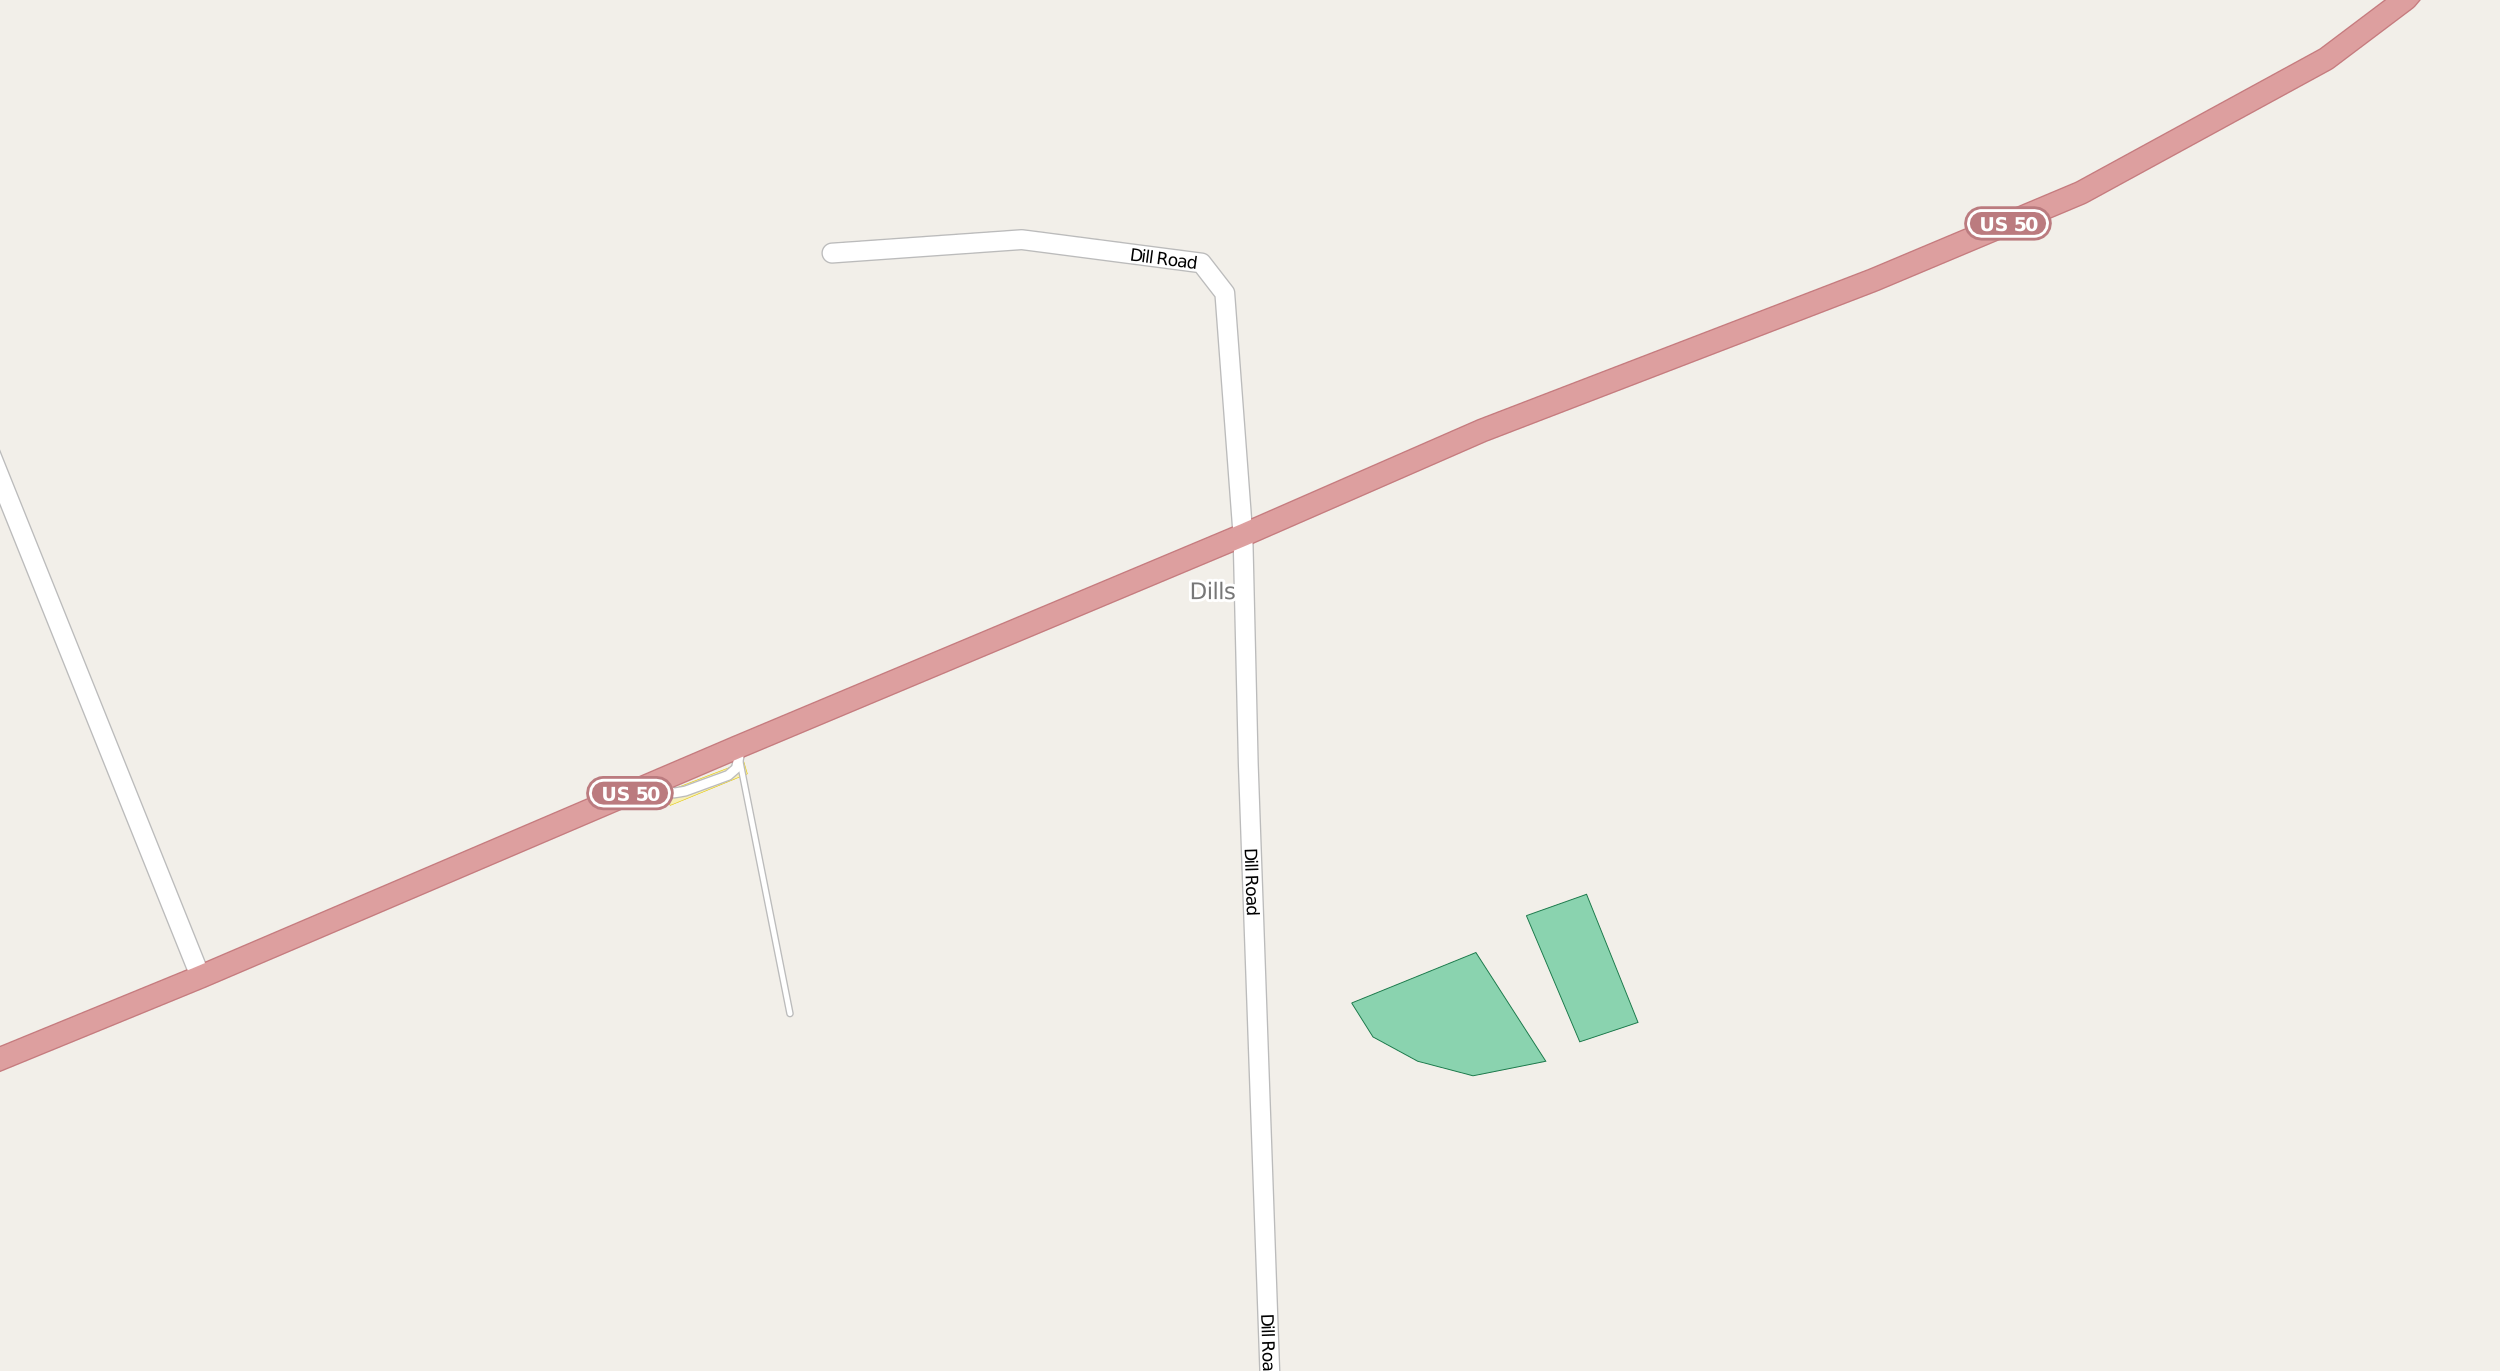<?xml version="1.0" encoding="UTF-8"?>
<svg xmlns="http://www.w3.org/2000/svg" xmlns:xlink="http://www.w3.org/1999/xlink" width="1311pt" height="719pt" viewBox="0 0 1311 719" version="1.1">
<defs>
<g>
<symbol overflow="visible" id="glyph0-0">
<path style="stroke:none;" d="M 0.594 2.125 L 0.594 -8.469 L 6.594 -8.469 L 6.594 2.125 Z M 1.266 1.453 L 5.938 1.453 L 5.938 -7.781 L 1.266 -7.781 Z M 1.266 1.453 "/>
</symbol>
<symbol overflow="visible" id="glyph0-1">
<path style="stroke:none;" d="M 2.359 -7.781 L 2.359 -0.969 L 3.797 -0.969 C 5.004 -0.969 5.883 -1.238 6.438 -1.781 C 7 -2.332 7.281 -3.203 7.281 -4.391 C 7.281 -5.555 7 -6.41 6.438 -6.953 C 5.883 -7.504 5.004 -7.781 3.797 -7.781 Z M 1.172 -8.75 L 3.609 -8.75 C 5.305 -8.75 6.551 -8.395 7.344 -7.688 C 8.133 -6.988 8.531 -5.891 8.531 -4.391 C 8.531 -2.879 8.129 -1.77 7.328 -1.062 C 6.535 -0.352 5.297 0 3.609 0 L 1.172 0 Z M 1.172 -8.75 "/>
</symbol>
<symbol overflow="visible" id="glyph0-2">
<path style="stroke:none;" d="M 1.125 -6.562 L 2.203 -6.562 L 2.203 0 L 1.125 0 Z M 1.125 -9.125 L 2.203 -9.125 L 2.203 -7.75 L 1.125 -7.75 Z M 1.125 -9.125 "/>
</symbol>
<symbol overflow="visible" id="glyph0-3">
<path style="stroke:none;" d="M 1.125 -9.125 L 2.203 -9.125 L 2.203 0 L 1.125 0 Z M 1.125 -9.125 "/>
</symbol>
<symbol overflow="visible" id="glyph0-4">
<path style="stroke:none;" d="M 5.312 -6.375 L 5.312 -5.344 C 5.008 -5.5 4.691 -5.613 4.359 -5.688 C 4.035 -5.77 3.695 -5.812 3.344 -5.812 C 2.812 -5.812 2.41 -5.727 2.141 -5.562 C 1.867 -5.406 1.734 -5.16 1.734 -4.828 C 1.734 -4.578 1.828 -4.379 2.016 -4.234 C 2.211 -4.098 2.602 -3.969 3.188 -3.844 L 3.547 -3.75 C 4.316 -3.594 4.863 -3.363 5.188 -3.062 C 5.508 -2.758 5.672 -2.344 5.672 -1.812 C 5.672 -1.195 5.426 -0.711 4.938 -0.359 C 4.457 -0.004 3.797 0.172 2.953 0.172 C 2.598 0.172 2.227 0.133 1.844 0.062 C 1.469 0 1.07 -0.098 0.656 -0.234 L 0.656 -1.359 C 1.051 -1.148 1.441 -0.992 1.828 -0.891 C 2.211 -0.785 2.598 -0.734 2.984 -0.734 C 3.484 -0.734 3.867 -0.816 4.141 -0.984 C 4.422 -1.16 4.562 -1.41 4.562 -1.734 C 4.562 -2.023 4.461 -2.25 4.266 -2.406 C 4.066 -2.562 3.633 -2.711 2.969 -2.859 L 2.594 -2.938 C 1.926 -3.082 1.441 -3.301 1.141 -3.594 C 0.848 -3.883 0.703 -4.281 0.703 -4.781 C 0.703 -5.406 0.922 -5.883 1.359 -6.219 C 1.797 -6.551 2.414 -6.719 3.219 -6.719 C 3.613 -6.719 3.988 -6.688 4.344 -6.625 C 4.695 -6.57 5.02 -6.488 5.312 -6.375 Z M 5.312 -6.375 "/>
</symbol>
<symbol overflow="visible" id="glyph1-0">
<path style="stroke:none;" d="M 0.5 1.766 L 0.5 -7.047 L 5.5 -7.047 L 5.5 1.766 Z M 1.062 1.219 L 4.938 1.219 L 4.938 -6.484 L 1.062 -6.484 Z M 1.062 1.219 "/>
</symbol>
<symbol overflow="visible" id="glyph1-1">
<path style="stroke:none;" d="M 0.922 -7.297 L 2.797 -7.297 L 2.797 -2.922 C 2.797 -2.316 2.895 -1.883 3.094 -1.625 C 3.289 -1.363 3.613 -1.234 4.062 -1.234 C 4.508 -1.234 4.832 -1.363 5.031 -1.625 C 5.227 -1.883 5.328 -2.316 5.328 -2.922 L 5.328 -7.297 L 7.203 -7.297 L 7.203 -2.922 C 7.203 -1.891 6.941 -1.117 6.422 -0.609 C 5.91 -0.109 5.125 0.141 4.062 0.141 C 3 0.141 2.207 -0.109 1.688 -0.609 C 1.176 -1.117 0.922 -1.891 0.922 -2.922 Z M 0.922 -7.297 "/>
</symbol>
<symbol overflow="visible" id="glyph1-2">
<path style="stroke:none;" d="M 5.984 -7.062 L 5.984 -5.516 C 5.586 -5.691 5.195 -5.828 4.812 -5.922 C 4.438 -6.016 4.078 -6.062 3.734 -6.062 C 3.285 -6.062 2.953 -6 2.734 -5.875 C 2.523 -5.75 2.422 -5.555 2.422 -5.297 C 2.422 -5.098 2.492 -4.941 2.641 -4.828 C 2.785 -4.723 3.047 -4.633 3.422 -4.562 L 4.234 -4.406 C 5.035 -4.238 5.609 -3.988 5.953 -3.656 C 6.297 -3.32 6.469 -2.848 6.469 -2.234 C 6.469 -1.43 6.227 -0.832 5.75 -0.438 C 5.281 -0.051 4.551 0.141 3.562 0.141 C 3.102 0.141 2.641 0.094 2.172 0 C 1.711 -0.082 1.25 -0.207 0.781 -0.375 L 0.781 -1.969 C 1.25 -1.719 1.695 -1.531 2.125 -1.406 C 2.562 -1.281 2.984 -1.219 3.391 -1.219 C 3.797 -1.219 4.109 -1.285 4.328 -1.422 C 4.547 -1.555 4.656 -1.754 4.656 -2.016 C 4.656 -2.242 4.582 -2.414 4.438 -2.531 C 4.289 -2.656 3.992 -2.77 3.547 -2.875 L 2.828 -3.031 C 2.098 -3.188 1.562 -3.438 1.219 -3.781 C 0.883 -4.125 0.719 -4.582 0.719 -5.156 C 0.719 -5.883 0.953 -6.441 1.422 -6.828 C 1.891 -7.223 2.562 -7.422 3.438 -7.422 C 3.844 -7.422 4.254 -7.391 4.672 -7.328 C 5.098 -7.266 5.535 -7.176 5.984 -7.062 Z M 5.984 -7.062 "/>
</symbol>
<symbol overflow="visible" id="glyph1-3">
<path style="stroke:none;" d=""/>
</symbol>
<symbol overflow="visible" id="glyph1-4">
<path style="stroke:none;" d="M 1.062 -7.297 L 5.734 -7.297 L 5.734 -5.906 L 2.562 -5.906 L 2.562 -4.781 C 2.707 -4.82 2.848 -4.852 2.984 -4.875 C 3.129 -4.895 3.281 -4.906 3.438 -4.906 C 4.332 -4.906 5.023 -4.68 5.516 -4.234 C 6.016 -3.785 6.266 -3.164 6.266 -2.375 C 6.266 -1.594 5.992 -0.977 5.453 -0.531 C 4.91 -0.082 4.16 0.141 3.203 0.141 C 2.797 0.141 2.391 0.098 1.984 0.016 C 1.578 -0.055 1.172 -0.176 0.766 -0.344 L 0.766 -1.828 C 1.172 -1.598 1.551 -1.426 1.906 -1.312 C 2.258 -1.195 2.594 -1.141 2.906 -1.141 C 3.363 -1.141 3.723 -1.25 3.984 -1.469 C 4.242 -1.695 4.375 -2 4.375 -2.375 C 4.375 -2.758 4.242 -3.062 3.984 -3.281 C 3.723 -3.508 3.363 -3.625 2.906 -3.625 C 2.633 -3.625 2.348 -3.586 2.047 -3.516 C 1.742 -3.441 1.414 -3.332 1.062 -3.188 Z M 1.062 -7.297 "/>
</symbol>
<symbol overflow="visible" id="glyph1-5">
<path style="stroke:none;" d="M 4.594 -3.656 C 4.594 -4.562 4.508 -5.203 4.344 -5.578 C 4.176 -5.953 3.891 -6.141 3.484 -6.141 C 3.078 -6.141 2.785 -5.953 2.609 -5.578 C 2.441 -5.203 2.359 -4.562 2.359 -3.656 C 2.359 -2.727 2.441 -2.078 2.609 -1.703 C 2.785 -1.328 3.078 -1.141 3.484 -1.141 C 3.879 -1.141 4.16 -1.328 4.328 -1.703 C 4.504 -2.078 4.594 -2.727 4.594 -3.656 Z M 6.484 -3.641 C 6.484 -2.43 6.223 -1.5 5.703 -0.844 C 5.18 -0.188 4.441 0.141 3.484 0.141 C 2.523 0.141 1.785 -0.188 1.266 -0.844 C 0.742 -1.5 0.484 -2.43 0.484 -3.641 C 0.484 -4.848 0.742 -5.781 1.266 -6.438 C 1.785 -7.094 2.523 -7.422 3.484 -7.422 C 4.441 -7.422 5.18 -7.094 5.703 -6.438 C 6.223 -5.781 6.484 -4.848 6.484 -3.641 Z M 6.484 -3.641 "/>
</symbol>
<symbol overflow="visible" id="glyph2-0">
<path style="stroke:none;" d="M -1.578 0.516 L 6.359 0.234 L 6.516 4.734 L -1.422 5.016 Z M -1.062 0.984 L -0.938 4.484 L 6 4.25 L 5.875 0.75 Z M -1.062 0.984 "/>
</symbol>
<symbol overflow="visible" id="glyph2-1">
<path style="stroke:none;" d="M 2.578 2.984 C 2.555 2.336 2.469 1.891 2.312 1.641 C 2.156 1.391 1.895 1.273 1.531 1.297 C 1.25 1.305 1.023 1.41 0.859 1.609 C 0.691 1.805 0.613 2.066 0.625 2.391 C 0.645 2.836 0.816 3.191 1.141 3.453 C 1.473 3.711 1.906 3.832 2.438 3.812 L 2.609 3.797 Z M 2.984 4.609 L 0.172 4.703 L 0.141 3.891 L 0.891 3.859 C 0.578 3.68 0.344 3.457 0.188 3.188 C 0.039 2.914 -0.035 2.582 -0.047 2.188 C -0.066 1.688 0.055 1.281 0.328 0.969 C 0.598 0.664 0.973 0.508 1.453 0.5 C 2.004 0.477 2.426 0.645 2.719 1 C 3.02 1.363 3.18 1.91 3.203 2.641 L 3.25 3.781 L 3.328 3.781 C 3.703 3.77 3.984 3.633 4.172 3.375 C 4.367 3.125 4.461 2.773 4.453 2.328 C 4.441 2.047 4.395 1.773 4.312 1.516 C 4.238 1.254 4.129 1.004 3.984 0.766 L 4.734 0.734 C 4.859 1.023 4.953 1.312 5.016 1.594 C 5.086 1.875 5.129 2.145 5.141 2.406 C 5.16 3.113 4.992 3.648 4.641 4.016 C 4.285 4.379 3.734 4.578 2.984 4.609 Z M 2.984 4.609 "/>
</symbol>
<symbol overflow="visible" id="glyph2-2">
<path style="stroke:none;" d="M 4.453 2.594 C 4.441 2.164 4.258 1.828 3.906 1.578 C 3.562 1.336 3.094 1.227 2.5 1.25 C 1.914 1.27 1.457 1.41 1.125 1.672 C 0.801 1.941 0.645 2.297 0.656 2.734 C 0.676 3.172 0.859 3.504 1.203 3.734 C 1.547 3.973 2.008 4.082 2.594 4.062 C 3.176 4.039 3.633 3.898 3.969 3.641 C 4.312 3.379 4.473 3.031 4.453 2.594 Z M 5.141 2.578 C 5.172 3.285 4.961 3.848 4.516 4.266 C 4.066 4.68 3.438 4.898 2.625 4.922 C 1.82 4.953 1.188 4.773 0.719 4.391 C 0.25 4.004 0 3.457 -0.031 2.75 C -0.051 2.051 0.156 1.492 0.594 1.078 C 1.039 0.66 1.664 0.438 2.469 0.406 C 3.281 0.383 3.922 0.566 4.391 0.953 C 4.867 1.336 5.117 1.879 5.141 2.578 Z M 5.141 2.578 "/>
</symbol>
<symbol overflow="visible" id="glyph2-3">
<path style="stroke:none;" d="M 5.891 1.562 L 0.797 1.734 L 0.828 2.812 C 0.867 3.719 1.098 4.375 1.516 4.781 C 1.93 5.195 2.582 5.391 3.469 5.359 C 4.352 5.328 4.992 5.094 5.391 4.656 C 5.785 4.219 5.961 3.547 5.922 2.641 Z M 6.594 0.656 L 6.656 2.469 C 6.695 3.738 6.461 4.68 5.953 5.297 C 5.453 5.922 4.641 6.254 3.516 6.297 C 2.391 6.328 1.547 6.051 0.984 5.469 C 0.43 4.895 0.133 3.973 0.094 2.703 L 0.031 0.891 Z M 6.594 0.656 "/>
</symbol>
<symbol overflow="visible" id="glyph3-0">
<path style="stroke:none;" d="M -1.578 0.516 L 6.359 0.234 L 6.516 4.734 L -1.422 5.016 Z M -1.062 0.984 L -0.938 4.484 L 6 4.25 L 5.875 0.75 Z M -1.062 0.984 "/>
</symbol>
<symbol overflow="visible" id="glyph3-1">
<path style="stroke:none;" d="M 3.219 3.891 C 3.164 4.078 3.035 4.266 2.828 4.453 C 2.617 4.648 2.336 4.844 1.984 5.031 L 0.219 6 L 0.172 5.047 L 1.844 4.141 C 2.27 3.91 2.547 3.691 2.672 3.484 C 2.805 3.273 2.867 2.992 2.859 2.641 L 2.828 1.672 L 0.062 1.766 L 0.031 0.891 L 6.594 0.656 L 6.672 2.656 C 6.691 3.406 6.551 3.969 6.25 4.344 C 5.957 4.727 5.492 4.93 4.859 4.953 C 4.441 4.973 4.094 4.891 3.812 4.703 C 3.531 4.523 3.332 4.254 3.219 3.891 Z M 5.891 1.562 L 3.562 1.641 L 3.609 2.766 C 3.617 3.191 3.723 3.508 3.922 3.719 C 4.129 3.938 4.426 4.035 4.812 4.016 C 5.195 4.004 5.484 3.883 5.672 3.656 C 5.859 3.438 5.945 3.113 5.938 2.688 Z M 5.891 1.562 "/>
</symbol>
<symbol overflow="visible" id="glyph3-2">
<path style="stroke:none;" d="M 4.312 3.953 L 6.984 3.859 L 7.016 4.656 L 0.172 4.891 L 0.141 4.094 L 0.875 4.062 C 0.582 3.895 0.359 3.68 0.203 3.422 C 0.055 3.172 -0.02 2.867 -0.031 2.516 C -0.051 1.922 0.164 1.426 0.625 1.031 C 1.082 0.645 1.695 0.438 2.469 0.406 C 3.238 0.383 3.867 0.551 4.359 0.906 C 4.859 1.27 5.117 1.75 5.141 2.344 C 5.148 2.695 5.086 3.004 4.953 3.266 C 4.816 3.535 4.602 3.766 4.312 3.953 Z M 2.5 1.234 C 1.906 1.254 1.441 1.395 1.109 1.656 C 0.785 1.914 0.629 2.258 0.641 2.688 C 0.66 3.113 0.844 3.441 1.188 3.672 C 1.531 3.91 2 4.02 2.594 4 C 3.188 3.977 3.648 3.836 3.984 3.578 C 4.316 3.316 4.473 2.973 4.453 2.547 C 4.441 2.117 4.258 1.785 3.906 1.547 C 3.562 1.316 3.094 1.211 2.5 1.234 Z M 2.5 1.234 "/>
</symbol>
<symbol overflow="visible" id="glyph3-3">
<path style="stroke:none;" d="M 4.453 2.594 C 4.441 2.164 4.258 1.828 3.906 1.578 C 3.562 1.336 3.094 1.227 2.5 1.25 C 1.914 1.27 1.457 1.41 1.125 1.672 C 0.801 1.941 0.645 2.297 0.656 2.734 C 0.676 3.172 0.859 3.504 1.203 3.734 C 1.547 3.973 2.008 4.082 2.594 4.062 C 3.176 4.039 3.633 3.898 3.969 3.641 C 4.312 3.379 4.473 3.031 4.453 2.594 Z M 5.141 2.578 C 5.172 3.285 4.961 3.848 4.516 4.266 C 4.066 4.68 3.438 4.898 2.625 4.922 C 1.82 4.953 1.188 4.773 0.719 4.391 C 0.25 4.004 0 3.457 -0.031 2.75 C -0.051 2.051 0.156 1.492 0.594 1.078 C 1.039 0.66 1.664 0.438 2.469 0.406 C 3.281 0.383 3.922 0.566 4.391 0.953 C 4.867 1.336 5.117 1.879 5.141 2.578 Z M 5.141 2.578 "/>
</symbol>
<symbol overflow="visible" id="glyph3-4">
<path style="stroke:none;" d="M 6.875 0.609 L 6.906 1.422 L 0.062 1.656 L 0.031 0.844 Z M 6.875 0.609 "/>
</symbol>
<symbol overflow="visible" id="glyph3-5">
<path style="stroke:none;" d="M 5.891 1.562 L 0.797 1.734 L 0.828 2.812 C 0.867 3.719 1.098 4.375 1.516 4.781 C 1.93 5.195 2.582 5.391 3.469 5.359 C 4.352 5.328 4.992 5.094 5.391 4.656 C 5.785 4.219 5.961 3.547 5.922 2.641 Z M 6.594 0.656 L 6.656 2.469 C 6.695 3.738 6.461 4.68 5.953 5.297 C 5.453 5.922 4.641 6.254 3.516 6.297 C 2.391 6.328 1.547 6.051 0.984 5.469 C 0.43 4.895 0.133 3.973 0.094 2.703 L 0.031 0.891 Z M 6.594 0.656 "/>
</symbol>
<symbol overflow="visible" id="glyph4-0">
<path style="stroke:none;" d="M -1.578 0.516 L 6.359 0.234 L 6.516 4.734 L -1.422 5.016 Z M -1.062 0.984 L -0.938 4.484 L 6 4.25 L 5.875 0.75 Z M -1.062 0.984 "/>
</symbol>
<symbol overflow="visible" id="glyph4-1">
<path style="stroke:none;" d=""/>
</symbol>
<symbol overflow="visible" id="glyph5-0">
<path style="stroke:none;" d="M -1.578 0.516 L 6.359 0.234 L 6.516 4.734 L -1.422 5.016 Z M -1.062 0.984 L -0.938 4.484 L 6 4.25 L 5.875 0.75 Z M -1.062 0.984 "/>
</symbol>
<symbol overflow="visible" id="glyph5-1">
<path style="stroke:none;" d="M 6.875 0.609 L 6.906 1.422 L 0.062 1.656 L 0.031 0.844 Z M 6.875 0.609 "/>
</symbol>
<symbol overflow="visible" id="glyph5-2">
<path style="stroke:none;" d="M 4.953 0.672 L 4.984 1.484 L 0.062 1.656 L 0.031 0.844 Z M 6.875 0.609 L 6.906 1.422 L 5.875 1.453 L 5.844 0.641 Z M 6.875 0.609 "/>
</symbol>
<symbol overflow="visible" id="glyph5-3">
<path style="stroke:none;" d=""/>
</symbol>
<symbol overflow="visible" id="glyph6-0">
<path style="stroke:none;" d="M -1.578 0.516 L 6.359 0.234 L 6.516 4.734 L -1.422 5.016 Z M -1.062 0.984 L -0.938 4.484 L 6 4.25 L 5.875 0.75 Z M -1.062 0.984 "/>
</symbol>
<symbol overflow="visible" id="glyph6-1">
<path style="stroke:none;" d="M 6.875 0.609 L 6.906 1.422 L 0.062 1.656 L 0.031 0.844 Z M 6.875 0.609 "/>
</symbol>
<symbol overflow="visible" id="glyph7-0">
<path style="stroke:none;" d="M -1.578 0.516 L 6.359 0.234 L 6.516 4.734 L -1.422 5.016 Z M -1.062 0.984 L -0.938 4.484 L 6 4.25 L 5.875 0.75 Z M -1.062 0.984 "/>
</symbol>
<symbol overflow="visible" id="glyph7-1">
<path style="stroke:none;" d="M 3.219 3.891 C 3.164 4.078 3.035 4.266 2.828 4.453 C 2.617 4.648 2.336 4.844 1.984 5.031 L 0.219 6 L 0.172 5.047 L 1.844 4.141 C 2.27 3.91 2.547 3.691 2.672 3.484 C 2.805 3.273 2.867 2.992 2.859 2.641 L 2.828 1.672 L 0.062 1.766 L 0.031 0.891 L 6.594 0.656 L 6.672 2.656 C 6.691 3.406 6.551 3.969 6.25 4.344 C 5.957 4.727 5.492 4.93 4.859 4.953 C 4.441 4.973 4.094 4.891 3.812 4.703 C 3.531 4.523 3.332 4.254 3.219 3.891 Z M 5.891 1.562 L 3.562 1.641 L 3.609 2.766 C 3.617 3.191 3.723 3.508 3.922 3.719 C 4.129 3.938 4.426 4.035 4.812 4.016 C 5.195 4.004 5.484 3.883 5.672 3.656 C 5.859 3.438 5.945 3.113 5.938 2.688 Z M 5.891 1.562 "/>
</symbol>
<symbol overflow="visible" id="glyph8-0">
<path style="stroke:none;" d="M 0.25 1.641 L 1.266 -6.234 L 5.719 -5.656 L 4.703 2.219 Z M 0.797 1.203 L 4.281 1.656 L 5.172 -5.219 L 1.688 -5.672 Z M 0.797 1.203 "/>
</symbol>
<symbol overflow="visible" id="glyph8-1">
<path style="stroke:none;" d="M 4.594 -3.609 L 4.938 -6.25 L 5.719 -6.156 L 4.844 0.625 L 4.062 0.531 L 4.156 -0.203 C 3.938 0.066 3.688 0.254 3.406 0.359 C 3.133 0.461 2.828 0.492 2.484 0.453 C 1.891 0.367 1.438 0.07 1.125 -0.438 C 0.82 -0.957 0.719 -1.602 0.812 -2.375 C 0.914 -3.133 1.18 -3.727 1.609 -4.156 C 2.047 -4.582 2.562 -4.754 3.156 -4.672 C 3.5 -4.629 3.789 -4.52 4.031 -4.344 C 4.27 -4.164 4.457 -3.922 4.594 -3.609 Z M 1.625 -2.266 C 1.551 -1.672 1.613 -1.191 1.812 -0.828 C 2.02 -0.461 2.336 -0.254 2.766 -0.203 C 3.18 -0.141 3.535 -0.258 3.828 -0.562 C 4.117 -0.863 4.301 -1.312 4.375 -1.906 C 4.457 -2.488 4.395 -2.961 4.188 -3.328 C 3.977 -3.703 3.664 -3.922 3.25 -3.984 C 2.82 -4.035 2.461 -3.906 2.172 -3.594 C 1.891 -3.289 1.707 -2.848 1.625 -2.266 Z M 1.625 -2.266 "/>
</symbol>
<symbol overflow="visible" id="glyph8-2">
<path style="stroke:none;" d="M 3.297 -3.969 C 2.867 -4.031 2.504 -3.906 2.203 -3.594 C 1.91 -3.289 1.723 -2.848 1.641 -2.266 C 1.566 -1.68 1.633 -1.207 1.844 -0.844 C 2.051 -0.477 2.375 -0.266 2.812 -0.203 C 3.238 -0.148 3.598 -0.273 3.891 -0.578 C 4.18 -0.879 4.363 -1.32 4.438 -1.906 C 4.508 -2.477 4.441 -2.953 4.234 -3.328 C 4.035 -3.703 3.723 -3.914 3.297 -3.969 Z M 3.391 -4.641 C 4.086 -4.555 4.602 -4.258 4.938 -3.75 C 5.27 -3.25 5.383 -2.598 5.281 -1.797 C 5.176 -0.992 4.895 -0.395 4.438 0 C 3.988 0.406 3.414 0.566 2.719 0.484 C 2.02 0.391 1.5 0.094 1.156 -0.406 C 0.82 -0.914 0.707 -1.57 0.812 -2.375 C 0.914 -3.176 1.195 -3.773 1.656 -4.172 C 2.113 -4.578 2.691 -4.734 3.391 -4.641 Z M 3.391 -4.641 "/>
</symbol>
<symbol overflow="visible" id="glyph9-0">
<path style="stroke:none;" d="M 0.25 1.641 L 1.266 -6.234 L 5.719 -5.656 L 4.703 2.219 Z M 0.797 1.203 L 4.281 1.656 L 5.172 -5.219 L 1.688 -5.672 Z M 0.797 1.203 "/>
</symbol>
<symbol overflow="visible" id="glyph9-1">
<path style="stroke:none;" d="M 3.359 -2.062 C 2.723 -2.145 2.27 -2.129 2 -2.016 C 1.727 -1.898 1.566 -1.66 1.516 -1.297 C 1.484 -1.016 1.551 -0.773 1.719 -0.578 C 1.895 -0.391 2.145 -0.273 2.469 -0.234 C 2.906 -0.18 3.273 -0.289 3.578 -0.562 C 3.891 -0.844 4.082 -1.25 4.156 -1.781 L 4.172 -1.953 Z M 5.016 -2.172 L 4.656 0.609 L 3.859 0.5 L 3.953 -0.25 C 3.723 0.031 3.461 0.223 3.172 0.328 C 2.891 0.43 2.551 0.457 2.156 0.406 C 1.656 0.344 1.273 0.156 1.016 -0.156 C 0.766 -0.477 0.672 -0.875 0.734 -1.344 C 0.805 -1.895 1.039 -2.285 1.438 -2.516 C 1.844 -2.742 2.41 -2.812 3.141 -2.719 L 4.266 -2.578 L 4.266 -2.656 C 4.316 -3.031 4.234 -3.332 4.016 -3.562 C 3.797 -3.801 3.469 -3.953 3.031 -4.016 C 2.75 -4.047 2.469 -4.047 2.188 -4.016 C 1.914 -3.984 1.66 -3.914 1.422 -3.812 L 1.516 -4.547 C 1.805 -4.617 2.098 -4.664 2.391 -4.688 C 2.68 -4.707 2.957 -4.703 3.219 -4.672 C 3.914 -4.578 4.41 -4.32 4.703 -3.906 C 5.004 -3.5 5.109 -2.922 5.016 -2.172 Z M 5.016 -2.172 "/>
</symbol>
<symbol overflow="visible" id="glyph10-0">
<path style="stroke:none;" d="M 0.25 1.641 L 1.266 -6.234 L 5.719 -5.656 L 4.703 2.219 Z M 0.797 1.203 L 4.281 1.656 L 5.172 -5.219 L 1.688 -5.672 Z M 0.797 1.203 "/>
</symbol>
<symbol overflow="visible" id="glyph10-1">
<path style="stroke:none;" d="M 4.359 -2.531 C 4.547 -2.445 4.711 -2.285 4.859 -2.047 C 5.004 -1.816 5.145 -1.508 5.281 -1.125 L 5.953 0.781 L 5 0.656 L 4.391 -1.125 C 4.223 -1.594 4.047 -1.91 3.859 -2.078 C 3.68 -2.242 3.422 -2.348 3.078 -2.391 L 2.109 -2.516 L 1.75 0.234 L 0.891 0.109 L 1.734 -6.391 L 3.703 -6.125 C 4.453 -6.031 4.988 -5.805 5.312 -5.453 C 5.633 -5.098 5.758 -4.602 5.688 -3.969 C 5.625 -3.562 5.484 -3.234 5.266 -2.984 C 5.047 -2.734 4.742 -2.582 4.359 -2.531 Z M 2.5 -5.547 L 2.203 -3.234 L 3.312 -3.094 C 3.738 -3.039 4.07 -3.098 4.312 -3.266 C 4.562 -3.43 4.711 -3.703 4.766 -4.078 C 4.805 -4.461 4.727 -4.766 4.531 -4.984 C 4.344 -5.211 4.035 -5.352 3.609 -5.406 Z M 2.5 -5.547 "/>
</symbol>
<symbol overflow="visible" id="glyph11-0">
<path style="stroke:none;" d="M 0.25 1.641 L 1.266 -6.234 L 5.719 -5.656 L 4.703 2.219 Z M 0.797 1.203 L 4.281 1.656 L 5.172 -5.219 L 1.688 -5.672 Z M 0.797 1.203 "/>
</symbol>
<symbol overflow="visible" id="glyph11-1">
<path style="stroke:none;" d=""/>
</symbol>
<symbol overflow="visible" id="glyph11-2">
<path style="stroke:none;" d="M 1.719 -6.672 L 2.516 -6.562 L 1.641 0.219 L 0.844 0.109 Z M 1.719 -6.672 "/>
</symbol>
<symbol overflow="visible" id="glyph11-3">
<path style="stroke:none;" d="M 1.484 -4.766 L 2.281 -4.656 L 1.641 0.219 L 0.844 0.109 Z M 1.719 -6.672 L 2.516 -6.562 L 2.391 -5.547 L 1.594 -5.656 Z M 1.719 -6.672 "/>
</symbol>
<symbol overflow="visible" id="glyph12-0">
<path style="stroke:none;" d="M 0.25 1.641 L 1.266 -6.234 L 5.719 -5.656 L 4.703 2.219 Z M 0.797 1.203 L 4.281 1.656 L 5.172 -5.219 L 1.688 -5.672 Z M 0.797 1.203 "/>
</symbol>
<symbol overflow="visible" id="glyph12-1">
<path style="stroke:none;" d="M 1.719 -6.672 L 2.516 -6.562 L 1.641 0.219 L 0.844 0.109 Z M 1.719 -6.672 "/>
</symbol>
<symbol overflow="visible" id="glyph13-0">
<path style="stroke:none;" d="M 0.25 1.641 L 1.266 -6.234 L 5.719 -5.656 L 4.703 2.219 Z M 0.797 1.203 L 4.281 1.656 L 5.172 -5.219 L 1.688 -5.672 Z M 0.797 1.203 "/>
</symbol>
<symbol overflow="visible" id="glyph13-1">
<path style="stroke:none;" d="M 2.5 -5.547 L 1.844 -0.5 L 2.906 -0.375 C 3.812 -0.25 4.5 -0.359 4.969 -0.703 C 5.438 -1.055 5.727 -1.672 5.844 -2.547 C 5.957 -3.43 5.832 -4.098 5.469 -4.547 C 5.102 -5.004 4.469 -5.297 3.562 -5.422 Z M 1.734 -6.391 L 3.531 -6.156 C 4.789 -5.988 5.68 -5.602 6.203 -5 C 6.734 -4.395 6.926 -3.535 6.781 -2.422 C 6.633 -1.305 6.227 -0.523 5.562 -0.078 C 4.906 0.367 3.945 0.508 2.688 0.344 L 0.891 0.109 Z M 1.734 -6.391 "/>
</symbol>
</g>
</defs>
<g id="surface1">
<rect x="0" y="0" width="1311" height="719" style="fill:rgb(70.98%,81.569%,81.569%);fill-opacity:1;stroke:none;"/>
<rect x="0" y="0" width="1311" height="719" style="fill:rgb(94.902%,93.725%,91.373%);fill-opacity:1;stroke:none;"/>
<path style=" stroke:none;fill-rule:nonzero;fill:rgb(54.118%,82.745%,68.627%);fill-opacity:1;" d="M 708.805 525.965 L 773.957 499.504 L 810.609 556.508 L 772.434 564.145 L 743.414 556.508 L 720.004 543.781 Z M 708.805 525.965 "/>
<path style="fill:none;stroke-width:0.5;stroke-linecap:butt;stroke-linejoin:miter;stroke:rgb(9.804%,47.059%,28.627%);stroke-opacity:1;stroke-miterlimit:4;" d="M 708.805 525.965 L 773.957 499.504 L 810.609 556.508 L 772.434 564.145 L 743.414 556.508 L 720.004 543.781 L 708.805 525.965 "/>
<path style=" stroke:none;fill-rule:nonzero;fill:rgb(54.118%,82.745%,68.627%);fill-opacity:1;" d="M 800.434 480.16 L 831.988 468.961 L 858.969 536.152 L 828.426 546.32 Z M 800.434 480.16 "/>
<path style="fill:none;stroke-width:0.5;stroke-linecap:butt;stroke-linejoin:miter;stroke:rgb(9.804%,47.059%,28.627%);stroke-opacity:1;stroke-miterlimit:4;" d="M 800.434 480.16 L 831.988 468.961 L 858.969 536.152 L 828.426 546.32 L 800.434 480.16 "/>
<path style=" stroke:none;fill-rule:nonzero;fill:rgb(96.863%,93.725%,71.765%);fill-opacity:1;" d="M 347.055 416.137 L 390.094 399.57 L 391.914 405.797 L 351.508 422.344 Z M 347.055 416.137 "/>
<path style="fill:none;stroke-width:0.3;stroke-linecap:butt;stroke-linejoin:miter;stroke:rgb(88.627%,77.647%,0%);stroke-opacity:1;stroke-miterlimit:4;" d="M 347.055 416.137 L 390.094 399.57 L 391.914 405.797 L 351.508 422.344 L 347.055 416.137 "/>
<path style="fill:none;stroke-width:6;stroke-linecap:round;stroke-linejoin:round;stroke:rgb(73.333%,73.333%,73.333%);stroke-opacity:1;stroke-miterlimit:4;" d="M 346.664 408.941 L 351.023 414.871 L 353.574 415.828 L 359.297 414.871 L 381.887 406.602 L 386.117 402.91 L 387.531 396.836 "/>
<path style="fill:none;stroke-width:4;stroke-linecap:round;stroke-linejoin:round;stroke:rgb(73.333%,73.333%,73.333%);stroke-opacity:1;stroke-miterlimit:4;" d="M 414.258 531.5 L 387.531 396.836 L 386.547 391.887 "/>
<path style="fill:none;stroke-width:11.2;stroke-linecap:round;stroke-linejoin:round;stroke:rgb(73.333%,73.333%,73.333%);stroke-opacity:1;stroke-miterlimit:4;" d="M -5.602 236.672 L 105.098 512.227 "/>
<path style="fill:none;stroke-width:11.2;stroke-linecap:round;stroke-linejoin:round;stroke:rgb(73.333%,73.333%,73.333%);stroke-opacity:1;stroke-miterlimit:4;" d="M 666.07 724.602 L 654.598 400.656 L 651.797 280.617 L 642.266 153.699 L 630.047 137.922 L 535.809 125.672 L 436.355 132.715 "/>
<path style="fill:none;stroke-width:12.8;stroke-linecap:round;stroke-linejoin:round;stroke:rgb(77.255%,48.235%,49.412%);stroke-opacity:1;stroke-miterlimit:4;" d="M -6.398 557.938 L 105.098 512.227 L 346.664 408.941 L 386.547 391.887 L 651.797 280.617 L 777.211 225.766 L 982.352 146.863 L 1091.285 101.047 L 1219.844 30.863 L 1261.715 -0.688 L 1266.543 -6.398 "/>
<path style="fill:none;stroke-width:4.6;stroke-linecap:round;stroke-linejoin:round;stroke:rgb(100%,100%,100%);stroke-opacity:1;stroke-miterlimit:4;" d="M 346.664 408.941 L 351.023 414.871 L 353.574 415.828 L 359.297 414.871 L 381.887 406.602 L 386.117 402.91 L 387.531 396.836 "/>
<path style="fill:none;stroke-width:2.6;stroke-linecap:round;stroke-linejoin:round;stroke:rgb(100%,100%,100%);stroke-opacity:1;stroke-miterlimit:4;" d="M 414.258 531.5 L 387.531 396.836 L 386.547 391.887 "/>
<path style="fill:none;stroke-width:9.8;stroke-linecap:round;stroke-linejoin:round;stroke:rgb(100%,100%,100%);stroke-opacity:1;stroke-miterlimit:4;" d="M -4.898 238.414 L 105.098 512.227 "/>
<path style="fill:none;stroke-width:9.8;stroke-linecap:round;stroke-linejoin:round;stroke:rgb(100%,100%,100%);stroke-opacity:1;stroke-miterlimit:4;" d="M 666.047 723.898 L 654.598 400.656 L 651.797 280.617 L 642.266 153.699 L 630.047 137.922 L 535.809 125.672 L 436.355 132.715 "/>
<path style="fill:none;stroke-width:11.4;stroke-linecap:round;stroke-linejoin:round;stroke:rgb(86.667%,62.353%,62.353%);stroke-opacity:1;stroke-miterlimit:4;" d="M -5.699 557.648 L 105.098 512.227 L 346.664 408.941 L 386.547 391.887 L 651.797 280.617 L 777.211 225.766 L 982.352 146.863 L 1091.285 101.047 L 1219.844 30.863 L 1261.715 -0.688 L 1265.949 -5.699 "/>
<path style="fill:none;stroke-width:2;stroke-linecap:butt;stroke-linejoin:miter;stroke:rgb(67.451%,27.451%,67.451%);stroke-opacity:1;stroke-dasharray:6,3,2,3;stroke-miterlimit:4;" d="M -9169.375 -4238.938 L -9196.352 -4201.777 L -9206.539 -4168.695 L -9208.062 -4092.34 L -9216.715 -3999.699 L -9215.191 -3863.277 L -9192.277 -3770.125 L -9177.008 -3640.324 L -9160.723 -3579.238 L -9130.18 -3542.586 L -9084.367 -3532.41 L -9002.922 -3527.32 L -8936.746 -3514.09 L -8877.703 -3487.609 L -8860.398 -3461.145 L -8852.758 -3402.098 L -8861.41 -3323.707 L -8915.879 -3189.832 L -8965.766 -3095.664 L -9013.613 -3039.672 L -9129.668 -2956.699 L -9164.285 -2908.34 L -9181.082 -2839.621 L -9183.625 -2744.434 L -9157.156 -2642.629 L -9107.277 -2438 L -9114.398 -2388.117 L -9138.832 -2344.848 L -9205.004 -2319.395 L -9312.918 -2287.332 L -9497.699 -2222.688 L -9639.211 -2172.289 L -9694.691 -2135.641 L -9769.008 -2111.715 L -9826.02 -2106.629 L -9870.812 -2081.176 L -9887.102 -2045.547 L -9894.738 -1971.734 L -9886.086 -1823.094 L -9866.742 -1723.328 L -9847.906 -1615.922 L -9842.816 -1543.133 L -9818.891 -1485.617 L -9743.555 -1420.961 L -9534.852 -1300.324 L -9427.961 -1233.645 L -9268.637 -1176.637 L -9129.668 -1137.941 L -9063.496 -1090.102 L -9030.922 -1030.031 L -8989.691 -970.477 L -8955.586 -901.762 L -8936.746 -834.059 L -8936.746 -745.488 L -8950.496 -671.164 L -8973.906 -593.293 L -9026.848 -501.668 L -9092.008 -348.961 L -9112.363 -277.688 L -9118.473 -214.578 L -9080.297 -173.848 L -9019.211 -163.668 L -8957.113 -116.84 L -8894.5 -91.391 L -8777.422 -84.766 L -8699.543 -87.32 L -8637.441 -69.5 L -8585.52 -5.871 L -8548.363 92.879 L -8461.828 253.727 L -8350.859 359.102 L -8235.312 430.363 L -8137.066 466 L -8075.988 492.977 L -8008.797 504.172 L -7960.438 493.996 L -7902.918 444.109 L -7830.633 355.539 L -7729.852 214.027 L -7595.469 0.238 L -7586.305 -44.051 L -7602.594 -86.297 L -7651.457 -159.598 L -7648.402 -177.926 L -7606.664 -208.461 L -7557.047 -220.488 L -7510.969 -219.66 L -7458.023 -222.211 L -7418.324 -244.098 L -7387.785 -286.855 L -7376.582 -320.453 L -7351.133 -344.375 L -7295.137 -369.828 L -7207.082 -405.457 L -7155.16 -414.109 L -7084.91 -414.109 L -7063.531 -403.934 L -7011.102 -334.191 L -6966.82 -260.391 L -6958.668 -222.211 L -6975.473 -152.477 L -6982.09 -78.152 L -6999.398 -47.609 L -7040.117 -20.125 L -7060.477 5.32 L -7065.57 61.32 L -7079.824 116.293 L -7084.91 165.156 L -7074.734 232.348 L -7031.465 368.77 L -7004.996 472.617 L -6999.902 541.836 L -7021.289 624.309 L -7063.531 754.613 L -7101.715 883.395 L -7121.051 1001.996 L -7134.797 1085.48 L -7127.156 1125.188 L -7109.344 1144.523 L -7087.461 1144.523 L -7049.793 1130.277 L -6994.812 1119.074 L -6902.172 1119.074 L -6879.777 1103.812 L -6917.992 1263.746 L -7014.129 1637.742 L -7070.352 1878.355 L -7169.941 2291.164 L -7372.512 3324.574 L -7475.414 3815.871 L -4128.008 3951.047 L 13799.219 5183.332 L 13939.949 5182.801 L 15102.344 5280.801 L 15108.859 5281.168 L 17355.609 5408.949 L 18165.551 5474.59 L 22988.84 5802.316 L 25030.863 5934.273 L 26192.309 6034.637 L 27318.941 6135.609 L 27489.98 4366.402 L 27488.203 3776.719 L 27556.523 3013.613 L 27692.273 1208.926 L 27793.629 -388.047 "/>
<path style="fill:none;stroke-width:3;stroke-linecap:butt;stroke-linejoin:round;stroke:rgb(100%,100%,100%);stroke-opacity:1;stroke-miterlimit:10;" d="M 626.18 306.41 L 626.18 313.223 L 627.617 313.223 C 628.824 313.223 629.703 312.953 630.258 312.41 C 630.82 311.859 631.102 310.988 631.102 309.801 C 631.102 308.637 630.82 307.781 630.258 307.238 C 629.703 306.688 628.824 306.41 627.617 306.41 Z M 624.992 305.441 L 627.43 305.441 C 629.125 305.441 630.371 305.797 631.164 306.504 C 631.953 307.203 632.352 308.301 632.352 309.801 C 632.352 311.312 631.949 312.422 631.148 313.129 C 630.355 313.84 629.117 314.191 627.43 314.191 L 624.992 314.191 Z M 624.992 305.441 "/>
<path style="fill:none;stroke-width:3;stroke-linecap:butt;stroke-linejoin:round;stroke:rgb(100%,100%,100%);stroke-opacity:1;stroke-miterlimit:10;" d="M 633.945 307.629 L 635.023 307.629 L 635.023 314.191 L 633.945 314.191 Z M 633.945 305.066 L 635.023 305.066 L 635.023 306.441 L 633.945 306.441 Z M 633.945 305.066 "/>
<path style="fill:none;stroke-width:3;stroke-linecap:butt;stroke-linejoin:round;stroke:rgb(100%,100%,100%);stroke-opacity:1;stroke-miterlimit:10;" d="M 636.945 305.066 L 638.023 305.066 L 638.023 314.191 L 636.945 314.191 Z M 636.945 305.066 "/>
<path style="fill:none;stroke-width:3;stroke-linecap:butt;stroke-linejoin:round;stroke:rgb(100%,100%,100%);stroke-opacity:1;stroke-miterlimit:10;" d="M 639.945 305.066 L 641.023 305.066 L 641.023 314.191 L 639.945 314.191 Z M 639.945 305.066 "/>
<path style="fill:none;stroke-width:3;stroke-linecap:butt;stroke-linejoin:round;stroke:rgb(100%,100%,100%);stroke-opacity:1;stroke-miterlimit:10;" d="M 647.133 307.816 L 647.133 308.848 C 646.828 308.691 646.512 308.578 646.18 308.504 C 645.855 308.422 645.516 308.379 645.164 308.379 C 644.633 308.379 644.23 308.465 643.961 308.629 C 643.688 308.785 643.555 309.031 643.555 309.363 C 643.555 309.613 643.648 309.812 643.836 309.957 C 644.031 310.094 644.422 310.223 645.008 310.348 L 645.367 310.441 C 646.137 310.598 646.684 310.828 647.008 311.129 C 647.328 311.434 647.492 311.848 647.492 312.379 C 647.492 312.996 647.246 313.48 646.758 313.832 C 646.277 314.188 645.617 314.363 644.773 314.363 C 644.418 314.363 644.047 314.324 643.664 314.254 C 643.289 314.191 642.891 314.094 642.477 313.957 L 642.477 312.832 C 642.871 313.043 643.262 313.199 643.648 313.301 C 644.031 313.406 644.418 313.457 644.805 313.457 C 645.305 313.457 645.688 313.375 645.961 313.207 C 646.242 313.031 646.383 312.781 646.383 312.457 C 646.383 312.168 646.281 311.941 646.086 311.785 C 645.887 311.629 645.453 311.48 644.789 311.332 L 644.414 311.254 C 643.746 311.109 643.262 310.891 642.961 310.598 C 642.668 310.309 642.523 309.91 642.523 309.41 C 642.523 308.785 642.742 308.309 643.18 307.973 C 643.617 307.641 644.234 307.473 645.039 307.473 C 645.434 307.473 645.809 307.504 646.164 307.566 C 646.516 307.621 646.84 307.703 647.133 307.816 Z M 647.133 307.816 "/>
<g style="fill:rgb(46.667%,46.667%,46.667%);fill-opacity:1;">
  <use xlink:href="#glyph0-1" x="623.819" y="314.19"/>
</g>
<g style="fill:rgb(46.667%,46.667%,46.667%);fill-opacity:1;">
  <use xlink:href="#glyph0-2" x="632.819" y="314.19"/>
</g>
<g style="fill:rgb(46.667%,46.667%,46.667%);fill-opacity:1;">
  <use xlink:href="#glyph0-3" x="635.819" y="314.19"/>
</g>
<g style="fill:rgb(46.667%,46.667%,46.667%);fill-opacity:1;">
  <use xlink:href="#glyph0-3" x="638.819" y="314.19"/>
</g>
<g style="fill:rgb(46.667%,46.667%,46.667%);fill-opacity:1;">
  <use xlink:href="#glyph0-4" x="641.819" y="314.19"/>
</g>
<path style=" stroke:none;fill-rule:nonzero;fill:rgb(73.333%,48.235%,49.804%);fill-opacity:1;" d="M 307.352 415.918 L 307.84 412.988 L 309.258 410.379 L 311.445 408.371 L 314.168 407.184 L 316.352 406.918 L 344.352 406.918 L 347.281 407.406 L 349.891 408.82 L 351.898 411.012 L 353.082 413.73 L 353.352 415.918 L 352.863 418.844 L 351.445 421.453 L 349.258 423.461 L 346.535 424.648 L 344.352 424.918 L 316.352 424.918 L 313.422 424.426 L 310.812 423.012 L 308.805 420.82 L 307.621 418.102 Z M 307.352 415.918 "/>
<path style=" stroke:none;fill-rule:nonzero;fill:rgb(100%,100%,100%);fill-opacity:1;" d="M 308.852 415.918 L 309.34 413.254 L 310.738 410.941 L 312.871 409.273 L 315.453 408.469 L 316.352 408.418 L 344.352 408.418 L 347.012 408.902 L 349.328 410.305 L 350.992 412.434 L 351.797 415.016 L 351.852 415.918 L 351.363 418.578 L 349.965 420.891 L 347.836 422.559 L 345.25 423.363 L 344.352 423.418 L 316.352 423.418 L 313.691 422.93 L 311.375 421.527 L 309.711 419.398 L 308.906 416.816 Z M 308.852 415.918 "/>
<path style=" stroke:none;fill-rule:nonzero;fill:rgb(73.333%,48.235%,49.804%);fill-opacity:1;" d="M 310.352 415.918 L 310.836 413.555 L 312.211 411.574 L 314.258 410.293 L 316.352 409.918 L 344.352 409.918 L 346.715 410.402 L 348.695 411.777 L 349.973 413.82 L 350.352 415.918 L 349.867 418.277 L 348.492 420.262 L 346.445 421.539 L 344.352 421.918 L 316.352 421.918 L 313.988 421.43 L 312.008 420.055 L 310.73 418.012 Z M 310.352 415.918 "/>
<g style="fill:rgb(100%,100%,100%);fill-opacity:1;">
  <use xlink:href="#glyph1-1" x="315.352" y="419.916"/>
</g>
<g style="fill:rgb(100%,100%,100%);fill-opacity:1;">
  <use xlink:href="#glyph1-2" x="323.352" y="419.916"/>
</g>
<g style="fill:rgb(100%,100%,100%);fill-opacity:1;">
  <use xlink:href="#glyph1-3" x="330.352" y="419.916"/>
</g>
<g style="fill:rgb(100%,100%,100%);fill-opacity:1;">
  <use xlink:href="#glyph1-4" x="333.352" y="419.916"/>
</g>
<g style="fill:rgb(100%,100%,100%);fill-opacity:1;">
  <use xlink:href="#glyph1-5" x="339.352" y="419.916"/>
</g>
<path style=" stroke:none;fill-rule:nonzero;fill:rgb(73.333%,48.235%,49.804%);fill-opacity:1;" d="M 1029.984 117.156 L 1030.477 114.227 L 1031.891 111.617 L 1034.078 109.609 L 1036.801 108.426 L 1038.984 108.156 L 1066.984 108.156 L 1069.914 108.645 L 1072.523 110.062 L 1074.531 112.25 L 1075.715 114.973 L 1075.984 117.156 L 1075.496 120.082 L 1074.078 122.695 L 1071.891 124.699 L 1069.168 125.887 L 1066.984 126.156 L 1038.984 126.156 L 1036.059 125.664 L 1033.449 124.25 L 1031.441 122.062 L 1030.254 119.34 Z M 1029.984 117.156 "/>
<path style=" stroke:none;fill-rule:nonzero;fill:rgb(100%,100%,100%);fill-opacity:1;" d="M 1031.484 117.156 L 1031.973 114.496 L 1033.375 112.18 L 1035.504 110.512 L 1038.086 109.711 L 1038.984 109.656 L 1066.984 109.656 L 1069.645 110.145 L 1071.961 111.543 L 1073.629 113.672 L 1074.43 116.254 L 1074.484 117.156 L 1073.996 119.816 L 1072.598 122.129 L 1070.469 123.797 L 1067.887 124.602 L 1066.984 124.656 L 1038.984 124.656 L 1036.324 124.168 L 1034.012 122.766 L 1032.344 120.637 L 1031.539 118.055 Z M 1031.484 117.156 "/>
<path style=" stroke:none;fill-rule:nonzero;fill:rgb(73.333%,48.235%,49.804%);fill-opacity:1;" d="M 1032.984 117.156 L 1033.469 114.793 L 1034.848 112.812 L 1036.891 111.531 L 1038.984 111.156 L 1066.984 111.156 L 1069.348 111.641 L 1071.328 113.016 L 1072.609 115.062 L 1072.984 117.156 L 1072.5 119.52 L 1071.125 121.5 L 1069.078 122.777 L 1066.984 123.156 L 1038.984 123.156 L 1036.621 122.672 L 1034.641 121.293 L 1033.363 119.25 Z M 1032.984 117.156 "/>
<g style="fill:rgb(100%,100%,100%);fill-opacity:1;">
  <use xlink:href="#glyph1-1" x="1037.986" y="121.155"/>
</g>
<g style="fill:rgb(100%,100%,100%);fill-opacity:1;">
  <use xlink:href="#glyph1-2" x="1045.986" y="121.155"/>
</g>
<g style="fill:rgb(100%,100%,100%);fill-opacity:1;">
  <use xlink:href="#glyph1-3" x="1052.986" y="121.155"/>
</g>
<g style="fill:rgb(100%,100%,100%);fill-opacity:1;">
  <use xlink:href="#glyph1-4" x="1055.986" y="121.155"/>
</g>
<g style="fill:rgb(100%,100%,100%);fill-opacity:1;">
  <use xlink:href="#glyph1-5" x="1061.986" y="121.155"/>
</g>
<path style="fill:none;stroke-width:2;stroke-linecap:butt;stroke-linejoin:round;stroke:rgb(100%,100%,100%);stroke-opacity:1;stroke-miterlimit:10;" d="M 666.68 722.926 L 669.352 722.832 L 669.383 723.629 L 662.539 723.863 L 662.508 723.066 L 663.242 723.035 C 662.949 722.867 662.727 722.652 662.57 722.395 C 662.422 722.145 662.348 721.84 662.336 721.488 C 662.316 720.895 662.531 720.398 662.992 720.004 C 663.449 719.617 664.062 719.41 664.836 719.379 C 665.605 719.355 666.234 719.523 666.727 719.879 C 667.227 720.242 667.484 720.723 667.508 721.316 C 667.516 721.668 667.453 721.977 667.32 722.238 C 667.184 722.508 666.969 722.738 666.68 722.926 Z M 664.867 720.207 C 664.273 720.227 663.809 720.367 663.477 720.629 C 663.152 720.887 662.996 721.23 663.008 721.66 C 663.027 722.086 663.211 722.414 663.555 722.645 C 663.898 722.883 664.367 722.992 664.961 722.973 C 665.555 722.949 666.016 722.809 666.352 722.551 C 666.684 722.289 666.84 721.945 666.82 721.52 C 666.809 721.09 666.625 720.758 666.273 720.52 C 665.93 720.289 665.461 720.184 664.867 720.207 Z M 664.867 720.207 "/>
<path style="fill:none;stroke-width:2;stroke-linecap:butt;stroke-linejoin:round;stroke:rgb(100%,100%,100%);stroke-opacity:1;stroke-miterlimit:10;" d="M 664.77 716.957 C 664.746 716.309 664.66 715.863 664.504 715.613 C 664.348 715.363 664.086 715.246 663.723 715.27 C 663.441 715.277 663.215 715.383 663.051 715.582 C 662.883 715.777 662.805 716.039 662.816 716.363 C 662.836 716.809 663.008 717.164 663.332 717.426 C 663.664 717.684 664.098 717.805 664.629 717.785 L 664.801 717.77 Z M 665.176 718.582 L 662.363 718.676 L 662.332 717.863 L 663.082 717.832 C 662.77 717.652 662.535 717.43 662.379 717.16 C 662.23 716.887 662.156 716.555 662.145 716.16 C 662.125 715.66 662.246 715.254 662.52 714.941 C 662.789 714.637 663.164 714.48 663.645 714.473 C 664.195 714.449 664.617 714.617 664.91 714.973 C 665.211 715.336 665.371 715.883 665.395 716.613 L 665.441 717.754 L 665.52 717.754 C 665.895 717.742 666.176 717.605 666.363 717.348 C 666.559 717.098 666.652 716.746 666.645 716.301 C 666.633 716.02 666.586 715.746 666.504 715.488 C 666.43 715.227 666.32 714.977 666.176 714.738 L 666.926 714.707 C 667.051 714.996 667.145 715.285 667.207 715.566 C 667.277 715.848 667.32 716.117 667.332 716.379 C 667.352 717.086 667.184 717.621 666.832 717.988 C 666.477 718.352 665.926 718.551 665.176 718.582 Z M 665.176 718.582 "/>
<path style="fill:none;stroke-width:2;stroke-linecap:butt;stroke-linejoin:round;stroke:rgb(100%,100%,100%);stroke-opacity:1;stroke-miterlimit:10;" d="M 666.469 711.57 C 666.457 711.141 666.273 710.805 665.922 710.555 C 665.578 710.312 665.109 710.203 664.516 710.227 C 663.93 710.246 663.473 710.387 663.141 710.648 C 662.816 710.918 662.66 711.273 662.672 711.711 C 662.691 712.148 662.875 712.48 663.219 712.711 C 663.562 712.949 664.023 713.059 664.609 713.039 C 665.191 713.016 665.648 712.875 665.984 712.617 C 666.328 712.355 666.488 712.008 666.469 711.57 Z M 667.156 711.555 C 667.188 712.262 666.977 712.824 666.531 713.242 C 666.082 713.656 665.453 713.875 664.641 713.898 C 663.836 713.93 663.203 713.75 662.734 713.367 C 662.266 712.98 662.016 712.434 661.984 711.727 C 661.965 711.027 662.172 710.469 662.609 710.055 C 663.055 709.637 663.68 709.414 664.484 709.383 C 665.297 709.359 665.938 709.543 666.406 709.93 C 666.883 710.312 667.133 710.855 667.156 711.555 Z M 667.156 711.555 "/>
<path style="fill:none;stroke-width:2;stroke-linecap:butt;stroke-linejoin:round;stroke:rgb(100%,100%,100%);stroke-opacity:1;stroke-miterlimit:10;" d="M 665.02 706.871 C 664.965 707.059 664.836 707.246 664.629 707.434 C 664.418 707.629 664.137 707.824 663.785 708.012 L 662.02 708.98 L 661.973 708.027 L 663.645 707.121 C 664.07 706.891 664.348 706.672 664.473 706.465 C 664.605 706.254 664.668 705.973 664.66 705.621 L 664.629 704.652 L 661.863 704.746 L 661.832 703.871 L 668.395 703.637 L 668.473 705.637 C 668.492 706.387 668.352 706.949 668.051 707.324 C 667.758 707.707 667.293 707.91 666.66 707.934 C 666.242 707.953 665.895 707.871 665.613 707.684 C 665.332 707.504 665.133 707.234 665.02 706.871 Z M 667.691 704.543 L 665.363 704.621 L 665.41 705.746 C 665.418 706.172 665.523 706.488 665.723 706.699 C 665.93 706.918 666.227 707.016 666.613 706.996 C 666.996 706.984 667.285 706.863 667.473 706.637 C 667.66 706.418 667.746 706.094 667.738 705.668 Z M 667.691 704.543 "/>
<path style="fill:none;stroke-width:2;stroke-linecap:butt;stroke-linejoin:round;stroke:rgb(100%,100%,100%);stroke-opacity:1;stroke-miterlimit:10;" d="M 668.535 699.594 L 668.566 700.406 L 661.723 700.641 L 661.691 699.828 Z M 668.535 699.594 "/>
<path style="fill:none;stroke-width:2;stroke-linecap:butt;stroke-linejoin:round;stroke:rgb(100%,100%,100%);stroke-opacity:1;stroke-miterlimit:10;" d="M 668.465 697.594 L 668.496 698.406 L 661.652 698.641 L 661.621 697.828 Z M 668.465 697.594 "/>
<path style="fill:none;stroke-width:2;stroke-linecap:butt;stroke-linejoin:round;stroke:rgb(100%,100%,100%);stroke-opacity:1;stroke-miterlimit:10;" d="M 666.473 695.656 L 666.504 696.469 L 661.582 696.641 L 661.551 695.828 Z M 668.395 695.594 L 668.426 696.406 L 667.395 696.438 L 667.363 695.625 Z M 668.395 695.594 "/>
<path style="fill:none;stroke-width:2;stroke-linecap:butt;stroke-linejoin:round;stroke:rgb(100%,100%,100%);stroke-opacity:1;stroke-miterlimit:10;" d="M 667.199 690.551 L 662.105 690.723 L 662.137 691.801 C 662.176 692.707 662.406 693.363 662.824 693.77 C 663.238 694.184 663.891 694.379 664.777 694.348 C 665.66 694.316 666.301 694.082 666.699 693.645 C 667.094 693.207 667.27 692.535 667.23 691.629 Z M 667.902 689.645 L 667.965 691.457 C 668.004 692.727 667.77 693.668 667.262 694.285 C 666.762 694.91 665.949 695.242 664.824 695.285 C 663.699 695.316 662.855 695.039 662.293 694.457 C 661.738 693.883 661.441 692.961 661.402 691.691 L 661.34 689.879 Z M 667.902 689.645 "/>
<g style="fill:rgb(0%,0%,0%);fill-opacity:1;">
  <use xlink:href="#glyph2-1" x="662.192" y="713.974"/>
</g>
<g style="fill:rgb(0%,0%,0%);fill-opacity:1;">
  <use xlink:href="#glyph2-2" x="662.015" y="708.977"/>
</g>
<g style="fill:rgb(0%,0%,0%);fill-opacity:1;">
  <use xlink:href="#glyph3-1" x="661.803" y="702.981"/>
</g>
<g style="fill:rgb(0%,0%,0%);fill-opacity:1;">
  <use xlink:href="#glyph4-1" x="661.732" y="700.982"/>
</g>
<g style="fill:rgb(0%,0%,0%);fill-opacity:1;">
  <use xlink:href="#glyph5-1" x="661.661" y="698.984"/>
</g>
<g style="fill:rgb(0%,0%,0%);fill-opacity:1;">
  <use xlink:href="#glyph6-1" x="661.59" y="696.985"/>
</g>
<g style="fill:rgb(0%,0%,0%);fill-opacity:1;">
  <use xlink:href="#glyph5-2" x="661.519" y="694.986"/>
</g>
<g style="fill:rgb(0%,0%,0%);fill-opacity:1;">
  <use xlink:href="#glyph2-3" x="661.307" y="688.99"/>
</g>
<path style="fill:none;stroke-width:2;stroke-linecap:butt;stroke-linejoin:round;stroke:rgb(100%,100%,100%);stroke-opacity:1;stroke-miterlimit:10;" d="M 658.031 478.738 L 660.703 478.645 L 660.734 479.441 L 653.891 479.676 L 653.859 478.879 L 654.594 478.848 C 654.301 478.68 654.078 478.465 653.922 478.207 C 653.773 477.957 653.699 477.652 653.688 477.301 C 653.668 476.707 653.883 476.211 654.344 475.816 C 654.801 475.43 655.414 475.223 656.188 475.191 C 656.957 475.168 657.586 475.336 658.078 475.691 C 658.578 476.055 658.836 476.535 658.859 477.129 C 658.867 477.48 658.805 477.789 658.672 478.051 C 658.535 478.32 658.32 478.551 658.031 478.738 Z M 656.219 476.02 C 655.625 476.039 655.16 476.18 654.828 476.441 C 654.504 476.699 654.348 477.043 654.359 477.473 C 654.379 477.898 654.562 478.227 654.906 478.457 C 655.25 478.695 655.719 478.805 656.312 478.785 C 656.906 478.762 657.367 478.621 657.703 478.363 C 658.035 478.102 658.191 477.758 658.172 477.332 C 658.16 476.902 657.977 476.57 657.625 476.332 C 657.281 476.102 656.812 475.996 656.219 476.02 Z M 656.219 476.02 "/>
<path style="fill:none;stroke-width:2;stroke-linecap:butt;stroke-linejoin:round;stroke:rgb(100%,100%,100%);stroke-opacity:1;stroke-miterlimit:10;" d="M 656.121 472.773 C 656.098 472.125 656.012 471.68 655.855 471.43 C 655.699 471.18 655.438 471.062 655.074 471.086 C 654.793 471.094 654.566 471.199 654.402 471.398 C 654.234 471.594 654.156 471.855 654.168 472.18 C 654.188 472.625 654.359 472.98 654.684 473.242 C 655.016 473.5 655.449 473.621 655.98 473.602 L 656.152 473.586 Z M 656.527 474.398 L 653.715 474.492 L 653.684 473.68 L 654.434 473.648 C 654.121 473.469 653.887 473.246 653.73 472.977 C 653.582 472.703 653.508 472.371 653.496 471.977 C 653.477 471.477 653.598 471.07 653.871 470.758 C 654.141 470.453 654.516 470.297 654.996 470.289 C 655.547 470.266 655.969 470.434 656.262 470.789 C 656.562 471.152 656.723 471.699 656.746 472.43 L 656.793 473.57 L 656.871 473.57 C 657.246 473.559 657.527 473.422 657.715 473.164 C 657.91 472.914 658.004 472.562 657.996 472.117 C 657.984 471.836 657.938 471.562 657.855 471.305 C 657.781 471.043 657.672 470.793 657.527 470.555 L 658.277 470.523 C 658.402 470.812 658.496 471.102 658.559 471.383 C 658.629 471.664 658.672 471.934 658.684 472.195 C 658.703 472.902 658.535 473.438 658.184 473.805 C 657.828 474.168 657.277 474.367 656.527 474.398 Z M 656.527 474.398 "/>
<path style="fill:none;stroke-width:2;stroke-linecap:butt;stroke-linejoin:round;stroke:rgb(100%,100%,100%);stroke-opacity:1;stroke-miterlimit:10;" d="M 657.82 467.383 C 657.809 466.953 657.625 466.617 657.273 466.367 C 656.93 466.125 656.461 466.016 655.867 466.039 C 655.281 466.059 654.824 466.199 654.492 466.461 C 654.168 466.73 654.012 467.086 654.023 467.523 C 654.043 467.961 654.227 468.293 654.57 468.523 C 654.914 468.762 655.375 468.871 655.961 468.852 C 656.543 468.828 657 468.688 657.336 468.43 C 657.68 468.168 657.84 467.82 657.82 467.383 Z M 658.508 467.367 C 658.539 468.074 658.328 468.637 657.883 469.055 C 657.434 469.469 656.805 469.688 655.992 469.711 C 655.188 469.742 654.555 469.562 654.086 469.18 C 653.617 468.793 653.367 468.246 653.336 467.539 C 653.316 466.84 653.523 466.281 653.961 465.867 C 654.406 465.449 655.031 465.227 655.836 465.195 C 656.648 465.172 657.289 465.355 657.758 465.742 C 658.234 466.125 658.484 466.668 658.508 467.367 Z M 658.508 467.367 "/>
<path style="fill:none;stroke-width:2;stroke-linecap:butt;stroke-linejoin:round;stroke:rgb(100%,100%,100%);stroke-opacity:1;stroke-miterlimit:10;" d="M 656.371 462.684 C 656.316 462.871 656.188 463.059 655.98 463.246 C 655.77 463.441 655.488 463.637 655.137 463.824 L 653.371 464.793 L 653.324 463.84 L 654.996 462.934 C 655.422 462.703 655.699 462.484 655.824 462.277 C 655.957 462.066 656.02 461.785 656.012 461.434 L 655.98 460.465 L 653.215 460.559 L 653.184 459.684 L 659.746 459.449 L 659.824 461.449 C 659.844 462.199 659.703 462.762 659.402 463.137 C 659.109 463.52 658.645 463.723 658.012 463.746 C 657.594 463.766 657.246 463.684 656.965 463.496 C 656.684 463.316 656.484 463.047 656.371 462.684 Z M 659.043 460.355 L 656.715 460.434 L 656.762 461.559 C 656.77 461.984 656.875 462.301 657.074 462.512 C 657.281 462.73 657.578 462.828 657.965 462.809 C 658.348 462.797 658.637 462.676 658.824 462.449 C 659.012 462.23 659.098 461.906 659.09 461.48 Z M 659.043 460.355 "/>
<path style="fill:none;stroke-width:2;stroke-linecap:butt;stroke-linejoin:round;stroke:rgb(100%,100%,100%);stroke-opacity:1;stroke-miterlimit:10;" d="M 659.887 455.406 L 659.918 456.219 L 653.074 456.453 L 653.043 455.641 Z M 659.887 455.406 "/>
<path style="fill:none;stroke-width:2;stroke-linecap:butt;stroke-linejoin:round;stroke:rgb(100%,100%,100%);stroke-opacity:1;stroke-miterlimit:10;" d="M 659.816 453.406 L 659.848 454.219 L 653.004 454.453 L 652.973 453.641 Z M 659.816 453.406 "/>
<path style="fill:none;stroke-width:2;stroke-linecap:butt;stroke-linejoin:round;stroke:rgb(100%,100%,100%);stroke-opacity:1;stroke-miterlimit:10;" d="M 657.824 451.473 L 657.855 452.285 L 652.934 452.457 L 652.902 451.645 Z M 659.746 451.41 L 659.777 452.223 L 658.746 452.254 L 658.715 451.441 Z M 659.746 451.41 "/>
<path style="fill:none;stroke-width:2;stroke-linecap:butt;stroke-linejoin:round;stroke:rgb(100%,100%,100%);stroke-opacity:1;stroke-miterlimit:10;" d="M 658.551 446.367 L 653.457 446.539 L 653.488 447.617 C 653.527 448.523 653.758 449.18 654.176 449.586 C 654.59 450 655.242 450.195 656.129 450.164 C 657.012 450.133 657.652 449.898 658.051 449.461 C 658.445 449.023 658.621 448.352 658.582 447.445 Z M 659.254 445.461 L 659.316 447.273 C 659.355 448.543 659.121 449.484 658.613 450.102 C 658.113 450.727 657.301 451.059 656.176 451.102 C 655.051 451.133 654.207 450.855 653.645 450.273 C 653.09 449.699 652.793 448.777 652.754 447.508 L 652.691 445.695 Z M 659.254 445.461 "/>
<g style="fill:rgb(0%,0%,0%);fill-opacity:1;">
  <use xlink:href="#glyph3-2" x="653.721" y="474.784"/>
</g>
<g style="fill:rgb(0%,0%,0%);fill-opacity:1;">
  <use xlink:href="#glyph2-1" x="653.544" y="469.787"/>
</g>
<g style="fill:rgb(0%,0%,0%);fill-opacity:1;">
  <use xlink:href="#glyph3-3" x="653.367" y="464.79"/>
</g>
<g style="fill:rgb(0%,0%,0%);fill-opacity:1;">
  <use xlink:href="#glyph7-1" x="653.154" y="458.794"/>
</g>
<g style="fill:rgb(0%,0%,0%);fill-opacity:1;">
  <use xlink:href="#glyph5-3" x="653.083" y="456.796"/>
</g>
<g style="fill:rgb(0%,0%,0%);fill-opacity:1;">
  <use xlink:href="#glyph3-4" x="653.013" y="454.797"/>
</g>
<g style="fill:rgb(0%,0%,0%);fill-opacity:1;">
  <use xlink:href="#glyph3-4" x="652.942" y="452.798"/>
</g>
<g style="fill:rgb(0%,0%,0%);fill-opacity:1;">
  <use xlink:href="#glyph5-2" x="652.871" y="450.799"/>
</g>
<g style="fill:rgb(0%,0%,0%);fill-opacity:1;">
  <use xlink:href="#glyph3-5" x="652.659" y="444.803"/>
</g>
<path style="fill:none;stroke-width:2;stroke-linecap:butt;stroke-linejoin:round;stroke:rgb(100%,100%,100%);stroke-opacity:1;stroke-miterlimit:10;" d="M 626.547 136.793 L 626.891 134.152 L 627.672 134.246 L 626.797 141.027 L 626.016 140.934 L 626.109 140.199 C 625.891 140.469 625.641 140.656 625.359 140.762 C 625.086 140.863 624.781 140.895 624.438 140.855 C 623.844 140.77 623.391 140.473 623.078 139.965 C 622.773 139.445 622.672 138.801 622.766 138.027 C 622.867 137.27 623.133 136.676 623.562 136.246 C 624 135.82 624.516 135.648 625.109 135.73 C 625.453 135.773 625.742 135.883 625.984 136.059 C 626.223 136.238 626.41 136.48 626.547 136.793 Z M 623.578 138.137 C 623.504 138.73 623.566 139.211 623.766 139.574 C 623.973 139.941 624.289 140.148 624.719 140.199 C 625.133 140.262 625.488 140.145 625.781 139.84 C 626.07 139.539 626.254 139.09 626.328 138.496 C 626.41 137.914 626.348 137.441 626.141 137.074 C 625.93 136.699 625.617 136.48 625.203 136.418 C 624.773 136.367 624.414 136.496 624.125 136.809 C 623.844 137.113 623.66 137.555 623.578 138.137 Z M 623.578 138.137 "/>
<path style="fill:none;stroke-width:2;stroke-linecap:butt;stroke-linejoin:round;stroke:rgb(100%,100%,100%);stroke-opacity:1;stroke-miterlimit:10;" d="M 620.355 137.695 C 619.719 137.613 619.266 137.629 618.996 137.742 C 618.723 137.859 618.562 138.098 618.512 138.461 C 618.48 138.742 618.547 138.984 618.715 139.18 C 618.891 139.367 619.141 139.484 619.465 139.523 C 619.902 139.578 620.27 139.469 620.574 139.195 C 620.887 138.914 621.078 138.508 621.152 137.977 L 621.168 137.805 Z M 622.012 137.586 L 621.652 140.367 L 620.855 140.258 L 620.949 139.508 C 620.719 139.789 620.457 139.98 620.168 140.086 C 619.887 140.188 619.547 140.215 619.152 140.164 C 618.652 140.102 618.27 139.914 618.012 139.602 C 617.762 139.281 617.668 138.883 617.73 138.414 C 617.801 137.863 618.035 137.473 618.434 137.242 C 618.84 137.016 619.406 136.945 620.137 137.039 L 621.262 137.18 L 621.262 137.102 C 621.312 136.727 621.23 136.426 621.012 136.195 C 620.793 135.957 620.465 135.805 620.027 135.742 C 619.746 135.711 619.465 135.711 619.184 135.742 C 618.91 135.773 618.656 135.844 618.418 135.945 L 618.512 135.211 C 618.801 135.141 619.094 135.094 619.387 135.07 C 619.676 135.051 619.953 135.055 620.215 135.086 C 620.91 135.18 621.406 135.438 621.699 135.852 C 622 136.258 622.105 136.836 622.012 137.586 Z M 622.012 137.586 "/>
<path style="fill:none;stroke-width:2;stroke-linecap:butt;stroke-linejoin:round;stroke:rgb(100%,100%,100%);stroke-opacity:1;stroke-miterlimit:10;" d="M 615.336 135.145 C 614.906 135.082 614.543 135.207 614.242 135.52 C 613.949 135.824 613.762 136.266 613.68 136.848 C 613.605 137.434 613.672 137.906 613.883 138.27 C 614.09 138.637 614.414 138.848 614.852 138.91 C 615.277 138.965 615.637 138.84 615.93 138.535 C 616.219 138.234 616.402 137.793 616.477 137.207 C 616.547 136.637 616.48 136.16 616.273 135.785 C 616.074 135.41 615.762 135.199 615.336 135.145 Z M 615.43 134.473 C 616.125 134.559 616.641 134.855 616.977 135.363 C 617.309 135.863 617.422 136.516 617.32 137.316 C 617.215 138.121 616.934 138.719 616.477 139.113 C 616.027 139.52 615.453 139.68 614.758 139.598 C 614.059 139.504 613.539 139.207 613.195 138.707 C 612.859 138.199 612.746 137.543 612.852 136.738 C 612.953 135.938 613.234 135.34 613.695 134.941 C 614.152 134.535 614.73 134.379 615.43 134.473 Z M 615.43 134.473 "/>
<path style="fill:none;stroke-width:2;stroke-linecap:butt;stroke-linejoin:round;stroke:rgb(100%,100%,100%);stroke-opacity:1;stroke-miterlimit:10;" d="M 610.445 135.805 C 610.633 135.891 610.797 136.051 610.945 136.289 C 611.09 136.52 611.23 136.828 611.367 137.211 L 612.039 139.117 L 611.086 138.992 L 610.477 137.211 C 610.309 136.742 610.133 136.426 609.945 136.258 C 609.766 136.094 609.508 135.988 609.164 135.945 L 608.195 135.82 L 607.836 138.57 L 606.977 138.445 L 607.82 131.945 L 609.789 132.211 C 610.539 132.305 611.074 132.531 611.398 132.883 C 611.719 133.238 611.844 133.734 611.773 134.367 C 611.711 134.773 611.57 135.102 611.352 135.352 C 611.133 135.602 610.828 135.754 610.445 135.805 Z M 608.586 132.789 L 608.289 135.102 L 609.398 135.242 C 609.824 135.297 610.156 135.238 610.398 135.07 C 610.648 134.906 610.797 134.633 610.852 134.258 C 610.891 133.875 610.812 133.57 610.617 133.352 C 610.43 133.125 610.121 132.984 609.695 132.93 Z M 608.586 132.789 "/>
<path style="fill:none;stroke-width:2;stroke-linecap:butt;stroke-linejoin:round;stroke:rgb(100%,100%,100%);stroke-opacity:1;stroke-miterlimit:10;" d="M 603.84 131.148 L 604.637 131.258 L 603.762 138.039 L 602.965 137.93 Z M 603.84 131.148 "/>
<path style="fill:none;stroke-width:2;stroke-linecap:butt;stroke-linejoin:round;stroke:rgb(100%,100%,100%);stroke-opacity:1;stroke-miterlimit:10;" d="M 601.855 130.891 L 602.652 131 L 601.777 137.781 L 600.98 137.672 Z M 601.855 130.891 "/>
<path style="fill:none;stroke-width:2;stroke-linecap:butt;stroke-linejoin:round;stroke:rgb(100%,100%,100%);stroke-opacity:1;stroke-miterlimit:10;" d="M 599.641 132.539 L 600.438 132.648 L 599.797 137.523 L 599 137.414 Z M 599.875 130.633 L 600.672 130.742 L 600.547 131.758 L 599.75 131.648 Z M 599.875 130.633 "/>
<path style="fill:none;stroke-width:2;stroke-linecap:butt;stroke-linejoin:round;stroke:rgb(100%,100%,100%);stroke-opacity:1;stroke-miterlimit:10;" d="M 594.703 130.984 L 594.047 136.031 L 595.109 136.156 C 596.016 136.281 596.703 136.172 597.172 135.828 C 597.641 135.477 597.93 134.859 598.047 133.984 C 598.16 133.102 598.035 132.434 597.672 131.984 C 597.305 131.527 596.672 131.234 595.766 131.109 Z M 593.938 130.141 L 595.734 130.375 C 596.992 130.543 597.883 130.93 598.406 131.531 C 598.938 132.137 599.129 132.996 598.984 134.109 C 598.836 135.227 598.43 136.008 597.766 136.453 C 597.109 136.898 596.148 137.039 594.891 136.875 L 593.094 136.641 Z M 593.938 130.141 "/>
<g style="fill:rgb(0%,0%,0%);fill-opacity:1;">
  <use xlink:href="#glyph8-1" x="621.954" y="140.401"/>
</g>
<g style="fill:rgb(0%,0%,0%);fill-opacity:1;">
  <use xlink:href="#glyph9-1" x="616.996" y="139.756"/>
</g>
<g style="fill:rgb(0%,0%,0%);fill-opacity:1;">
  <use xlink:href="#glyph8-2" x="612.038" y="139.111"/>
</g>
<g style="fill:rgb(0%,0%,0%);fill-opacity:1;">
  <use xlink:href="#glyph10-1" x="606.088" y="138.338"/>
</g>
<g style="fill:rgb(0%,0%,0%);fill-opacity:1;">
  <use xlink:href="#glyph11-1" x="604.104" y="138.08"/>
</g>
<g style="fill:rgb(0%,0%,0%);fill-opacity:1;">
  <use xlink:href="#glyph11-2" x="602.121" y="137.822"/>
</g>
<g style="fill:rgb(0%,0%,0%);fill-opacity:1;">
  <use xlink:href="#glyph12-1" x="600.138" y="137.564"/>
</g>
<g style="fill:rgb(0%,0%,0%);fill-opacity:1;">
  <use xlink:href="#glyph11-3" x="598.154" y="137.306"/>
</g>
<g style="fill:rgb(0%,0%,0%);fill-opacity:1;">
  <use xlink:href="#glyph13-1" x="592.204" y="136.533"/>
</g>
</g>
</svg>
